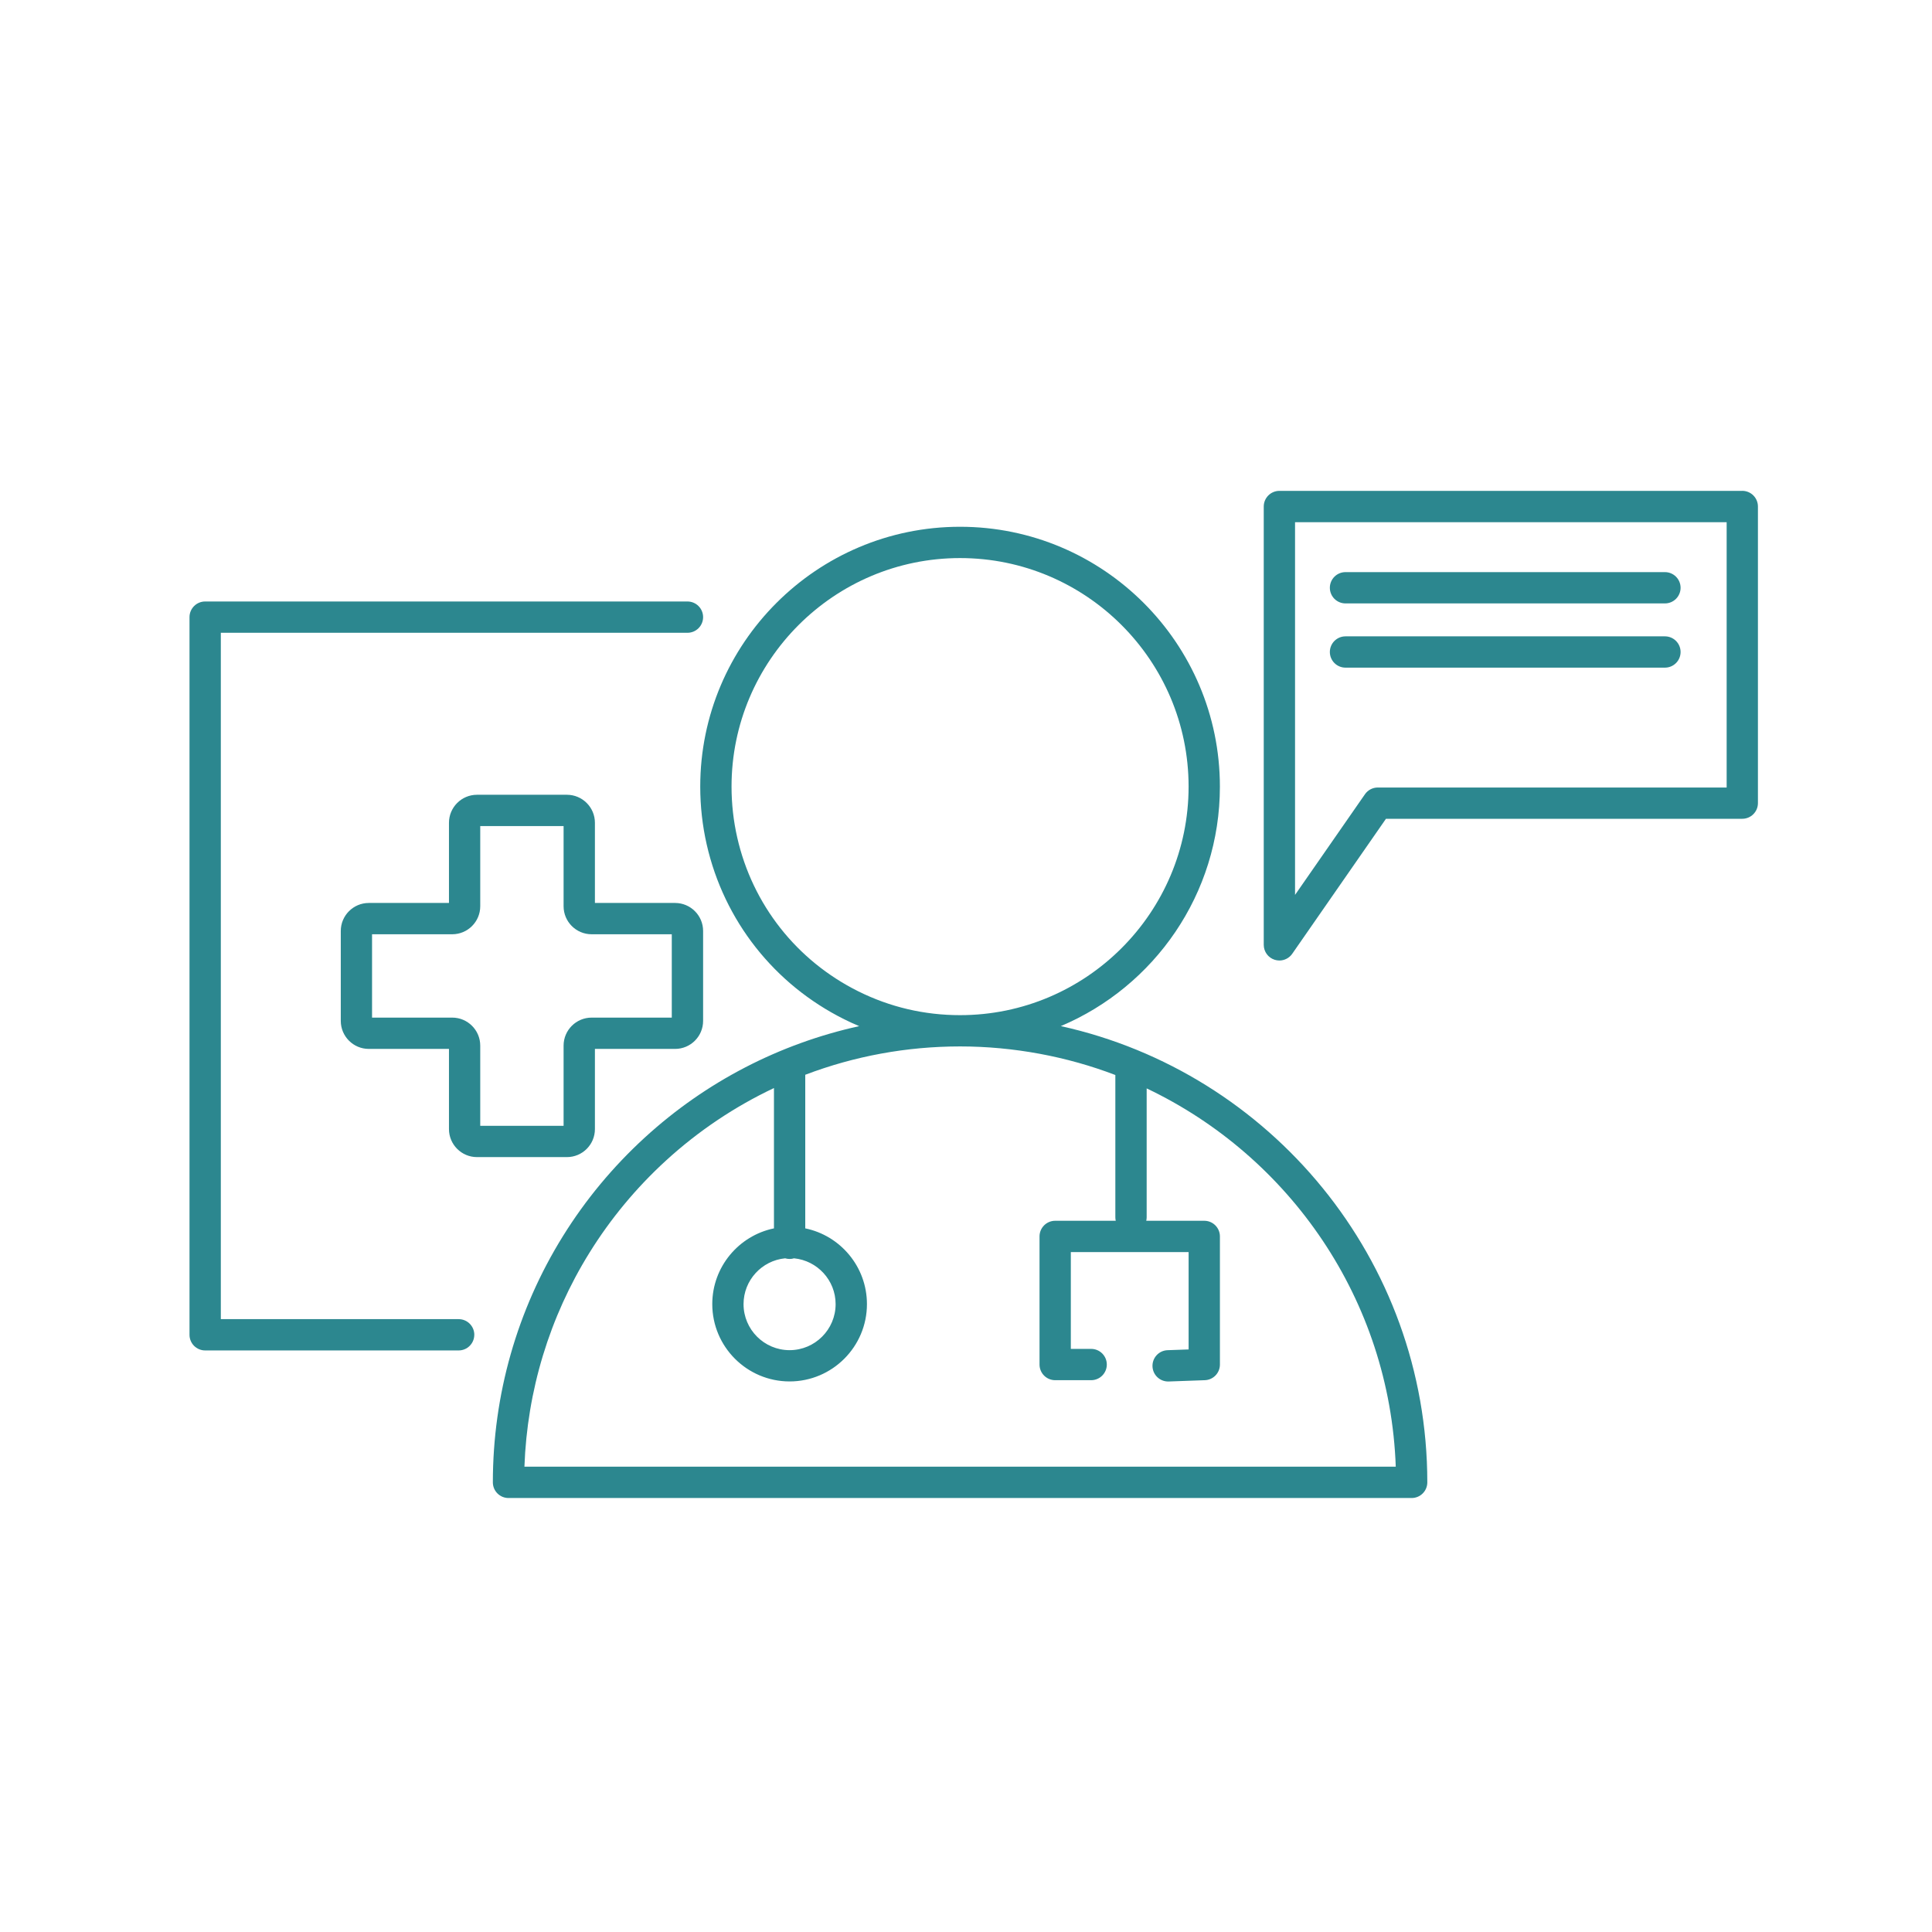 <?xml version="1.0" encoding="UTF-8"?>
<svg id="_Шар_1" data-name="Шар 1" xmlns="http://www.w3.org/2000/svg" viewBox="0 0 700 700">
  <defs>
    <style>
      .cls-1 {
        fill: #2c878f;
        stroke-width: 0px;
      }
    </style>
  </defs>
  <path class="cls-1" d="M172.82,419.24h32.58c5.6,0,10.15-4.55,10.15-10.15v-29.05h29.05c5.6,0,10.15-4.55,10.15-10.15v-32.58c0-5.6-4.55-10.15-10.15-10.15h-29.05v-29.05c0-5.6-4.55-10.15-10.15-10.15h-32.58c-5.6,0-10.15,4.55-10.15,10.15v29.05h-29.05c-5.6,0-10.15,4.55-10.15,10.15v32.58c0,5.6,4.55,10.15,10.15,10.15h29.05v29.05c0,5.6,4.55,10.15,10.15,10.15ZM134.8,368.7v-30.2h29.05c5.6,0,10.15-4.55,10.15-10.15v-29.05h30.2v29.05c0,5.6,4.55,10.15,10.15,10.15h29.05v30.2h-29.05c-5.6,0-10.15,4.55-10.15,10.15v29.05h-30.2v-29.05c0-5.6-4.55-10.15-10.15-10.15h-29.05Z"/>
  <path class="cls-1" d="M441.99,285c0-51.91-42.23-94.14-94.14-94.14s-94.14,42.23-94.14,94.14c0,7.1.79,14.17,2.35,21,6.28,27.58,24.45,50.66,49.85,63.32,1.78.89,3.58,1.71,5.39,2.47-28.78,6.34-55.55,20.12-77.66,40.35-11.5,10.52-21.5,22.55-29.7,35.77-16.6,26.72-25.37,57.56-25.37,89.18,0,3.13,2.54,5.67,5.67,5.67h327.23c3.13,0,5.67-2.54,5.67-5.67,0-80.81-56.93-148.57-132.79-165.31,33.84-14.29,57.64-47.81,57.64-86.78ZM286.08,456.15c.56,0,1.1-.08,1.61-.24,8.44.82,15.07,7.95,15.07,16.6,0,9.2-7.48,16.68-16.68,16.68s-16.68-7.48-16.68-16.68c0-8.65,6.62-15.79,15.07-16.6.51.15,1.05.24,1.61.24ZM404.11,389.5v51.55c0,.43.05.85.15,1.26h-21.95c-3.13,0-5.67,2.54-5.67,5.67v46.42c0,3.13,2.54,5.67,5.67,5.67h13.04c3.13,0,5.67-2.54,5.67-5.67s-2.54-5.67-5.67-5.67h-7.37v-35.08h42.68v35.28l-7.63.27c-3.13.11-5.57,2.74-5.46,5.87.11,3.06,2.62,5.47,5.66,5.47.07,0,.14,0,.21,0l13.1-.47c3.05-.11,5.46-2.61,5.46-5.67v-46.42c0-3.13-2.54-5.67-5.67-5.67h-21.02c.09-.41.15-.83.15-1.26v-46.7c51.76,24.61,88.1,76.55,90.25,137.06H190.01c.98-27.51,9.08-54.21,23.57-77.53,7.66-12.34,16.98-23.57,27.72-33.39,11.78-10.77,24.97-19.58,39.12-26.27v50.84c-12.74,2.63-22.35,13.93-22.35,27.44,0,15.45,12.57,28.02,28.02,28.02s28.02-12.57,28.02-28.02c0-13.51-9.61-24.82-22.35-27.44v-55.65c17.74-6.74,36.71-10.27,56.1-10.27s38.78,3.67,56.26,10.36ZM347.85,367.81c-12.95,0-25.36-2.91-36.88-8.64-22.34-11.13-38.33-31.43-43.85-55.69-1.37-6.01-2.07-12.23-2.07-18.48,0-45.66,37.14-82.8,82.8-82.8s82.8,37.14,82.8,82.8-37.14,82.81-82.8,82.81Z"/>
  <path class="cls-1" d="M631.27,177.85h-167.72c-3.13,0-5.67,2.54-5.67,5.67v158.82c0,2.48,1.61,4.67,3.97,5.41.56.17,1.13.26,1.69.26,1.82,0,3.58-.88,4.66-2.44l33.96-48.91h129.1c3.13,0,5.67-2.54,5.67-5.67v-107.48c0-3.13-2.54-5.67-5.67-5.67ZM625.6,285.33h-126.39c-1.86,0-3.6.91-4.66,2.44l-25.33,36.47v-135.04h156.38v96.14Z"/>
  <path class="cls-1" d="M487.5,218.63h115.74c3.13,0,5.67-2.54,5.67-5.67s-2.54-5.67-5.67-5.67h-115.74c-3.13,0-5.67,2.54-5.67,5.67s2.54,5.67,5.67,5.67Z"/>
  <path class="cls-1" d="M487.5,241.9h115.74c3.13,0,5.67-2.54,5.67-5.67s-2.54-5.67-5.67-5.67h-115.74c-3.13,0-5.67,2.54-5.67,5.67s2.54,5.67,5.67,5.67Z"/>
  <path class="cls-1" d="M171.85,483.62c0-3.13-2.54-5.67-5.67-5.67h-86.17v-248.68h169.07c3.13,0,5.67-2.54,5.67-5.67s-2.54-5.67-5.67-5.67H74.33c-3.13,0-5.67,2.54-5.67,5.67v260.02c0,3.13,2.54,5.67,5.67,5.67h91.84c3.13,0,5.67-2.54,5.67-5.67Z"/>
</svg>